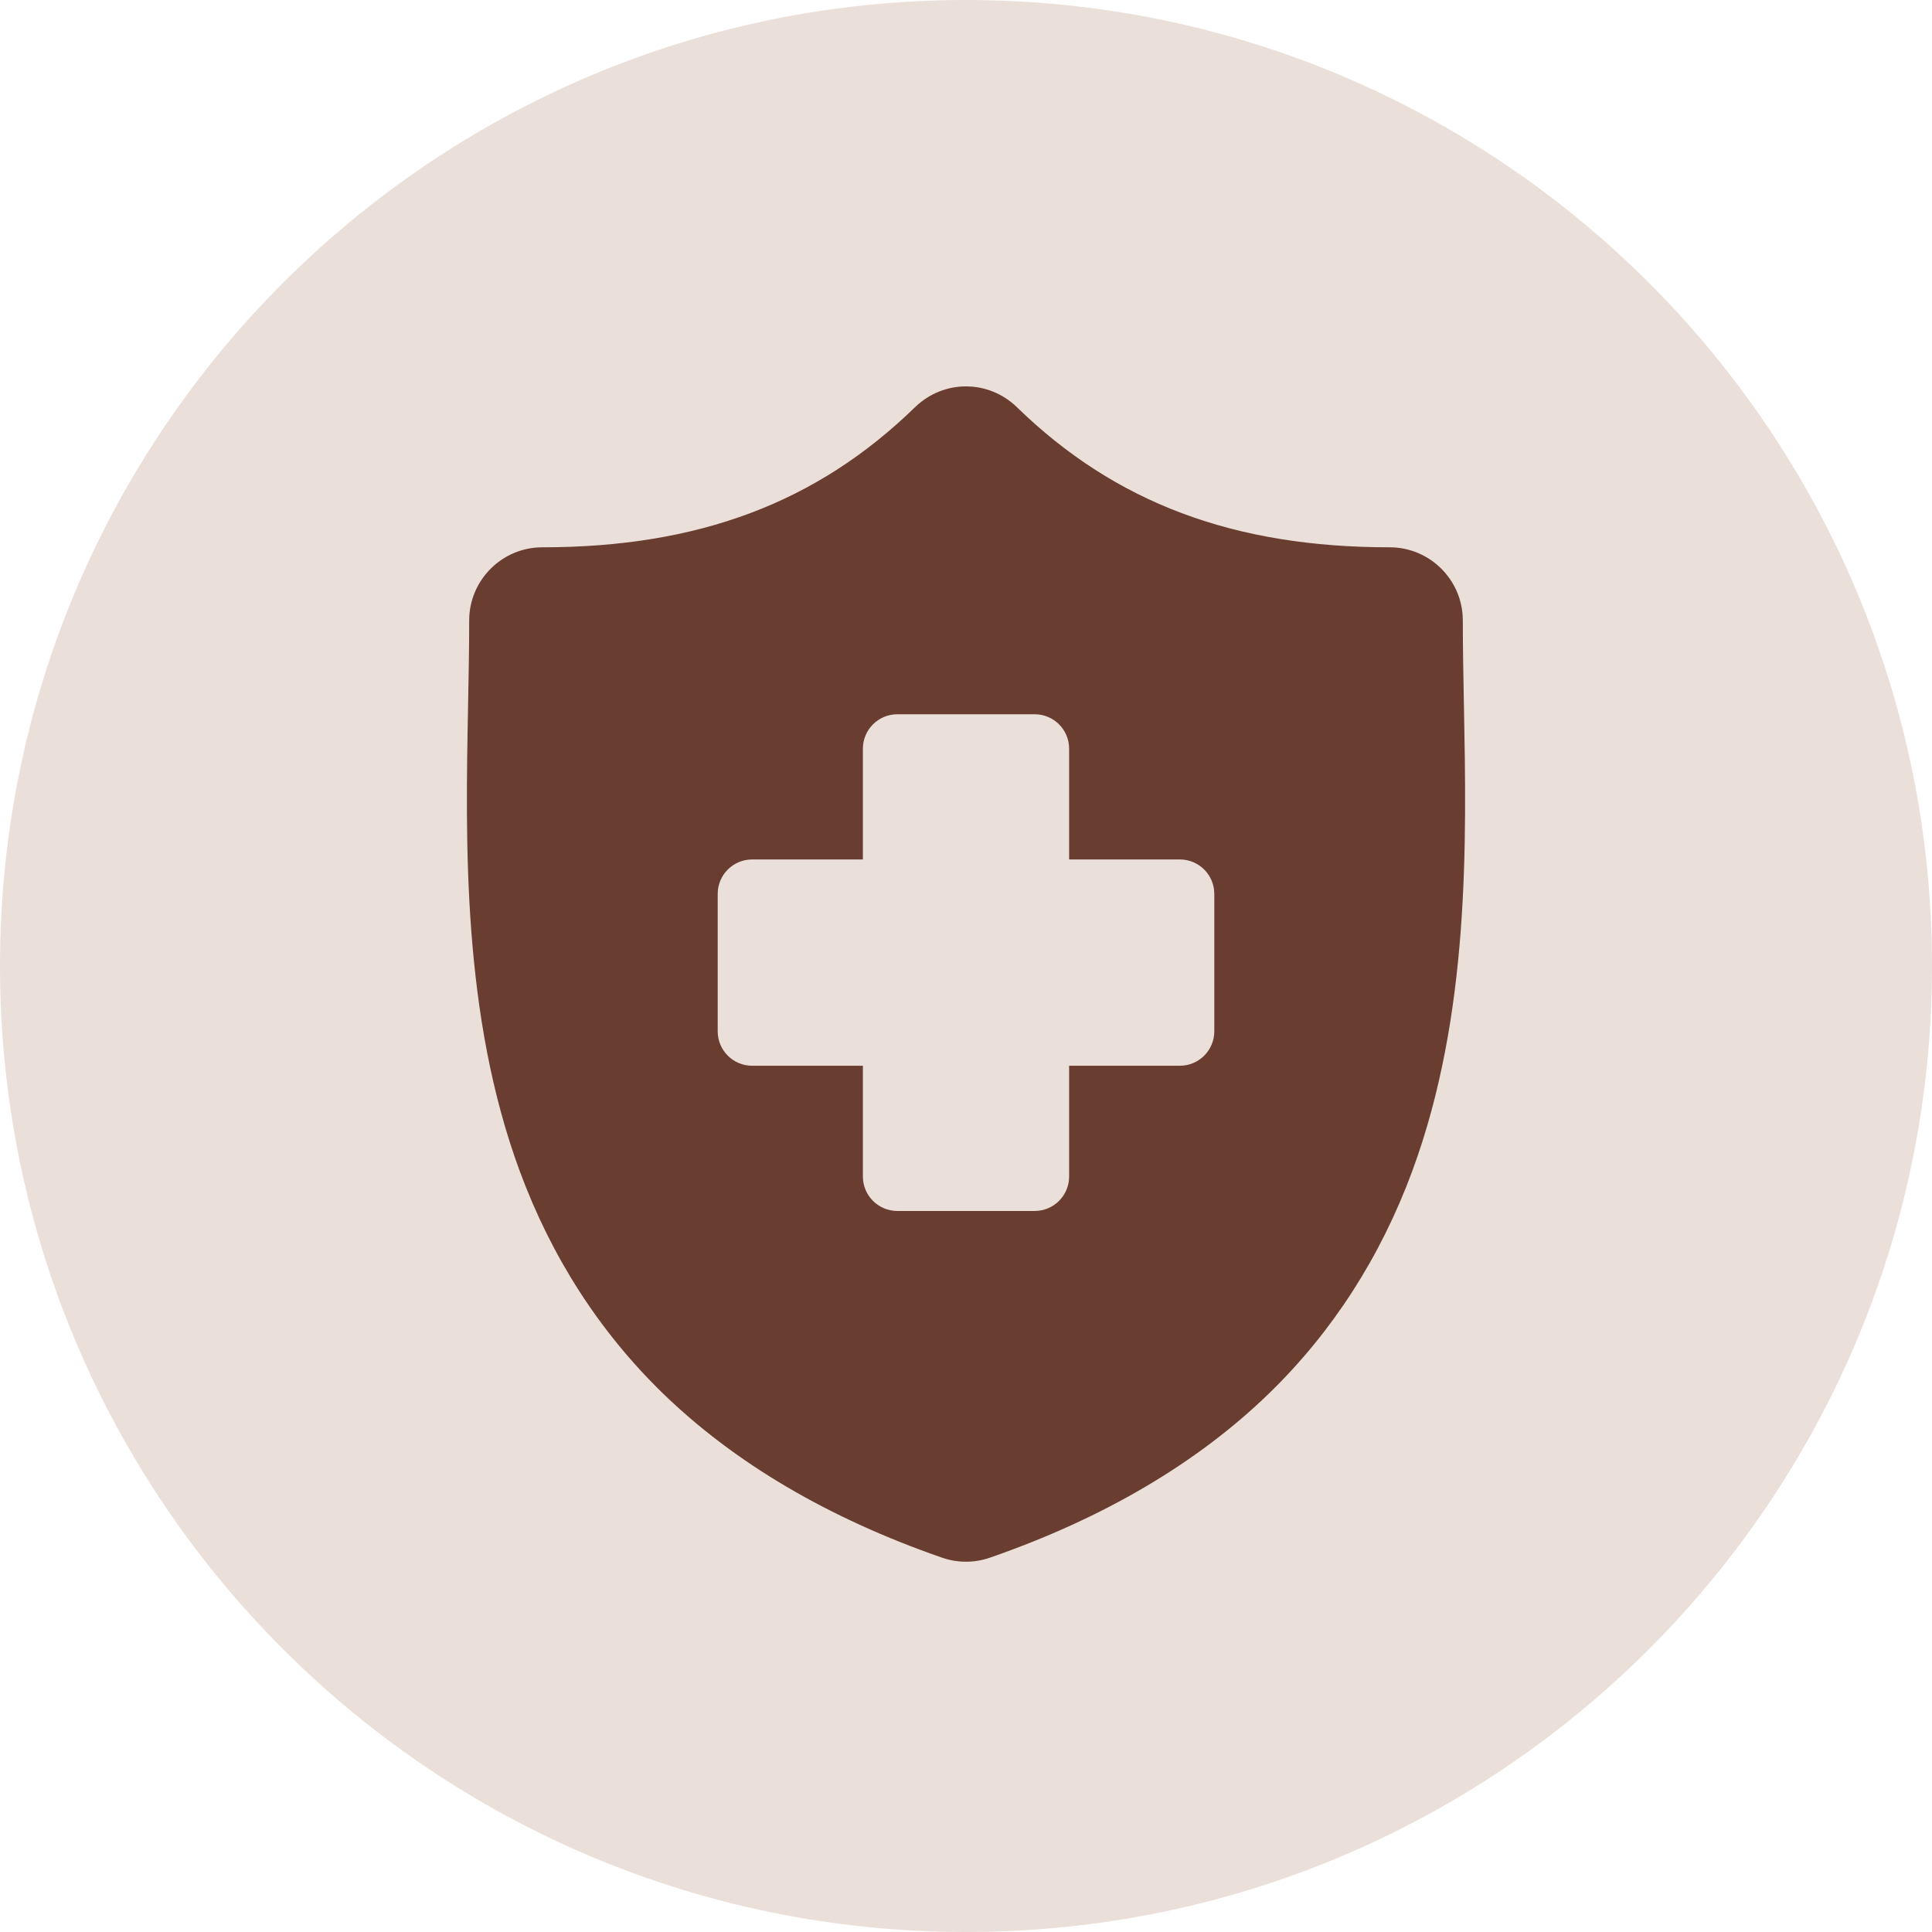<svg xmlns="http://www.w3.org/2000/svg" width="120" height="120" viewBox="0 0 120 120" fill="none"><path d="M60 120C93.137 120 120 93.137 120 60C120 26.863 93.137 0 60 0C26.863 0 0 26.863 0 60C0 93.137 26.863 120 60 120Z" fill="#EBDFD9"></path><path d="M90.927 43.799L90.925 43.729C90.891 41.91 90.858 40.191 90.858 38.537C90.858 36.031 88.82 33.994 86.316 33.994C76.624 33.994 69.267 31.23 63.166 25.295C61.39 23.568 58.608 23.568 56.831 25.295C50.731 31.23 43.375 33.994 33.684 33.994C31.18 33.994 29.142 36.031 29.142 38.537C29.142 40.225 29.109 41.962 29.073 43.801C28.909 52.383 28.706 63.063 32.289 72.759C34.26 78.091 37.243 82.723 41.157 86.529C45.616 90.864 51.454 94.303 58.511 96.749C58.991 96.916 59.491 97 59.999 97C60.506 97 61.008 96.916 61.487 96.749C68.543 94.303 74.383 90.864 78.841 86.529C82.755 82.723 85.739 78.089 87.71 72.759C91.295 63.062 91.091 52.381 90.927 43.799ZM75.422 64.057C75.422 65.237 74.466 66.195 73.284 66.195H66.405V73.077C66.405 74.257 65.448 75.215 64.267 75.215H55.734C54.554 75.215 53.596 74.257 53.596 73.077V66.195H46.716C45.534 66.195 44.578 65.237 44.578 64.057V55.522C44.578 54.341 45.534 53.383 46.716 53.383H53.596V46.502C53.596 45.322 54.554 44.364 55.734 44.364H64.267C65.448 44.364 66.405 45.322 66.405 46.502V53.383H73.284C74.466 53.383 75.422 54.341 75.422 55.522V64.057Z" fill="#693D30"></path></svg>